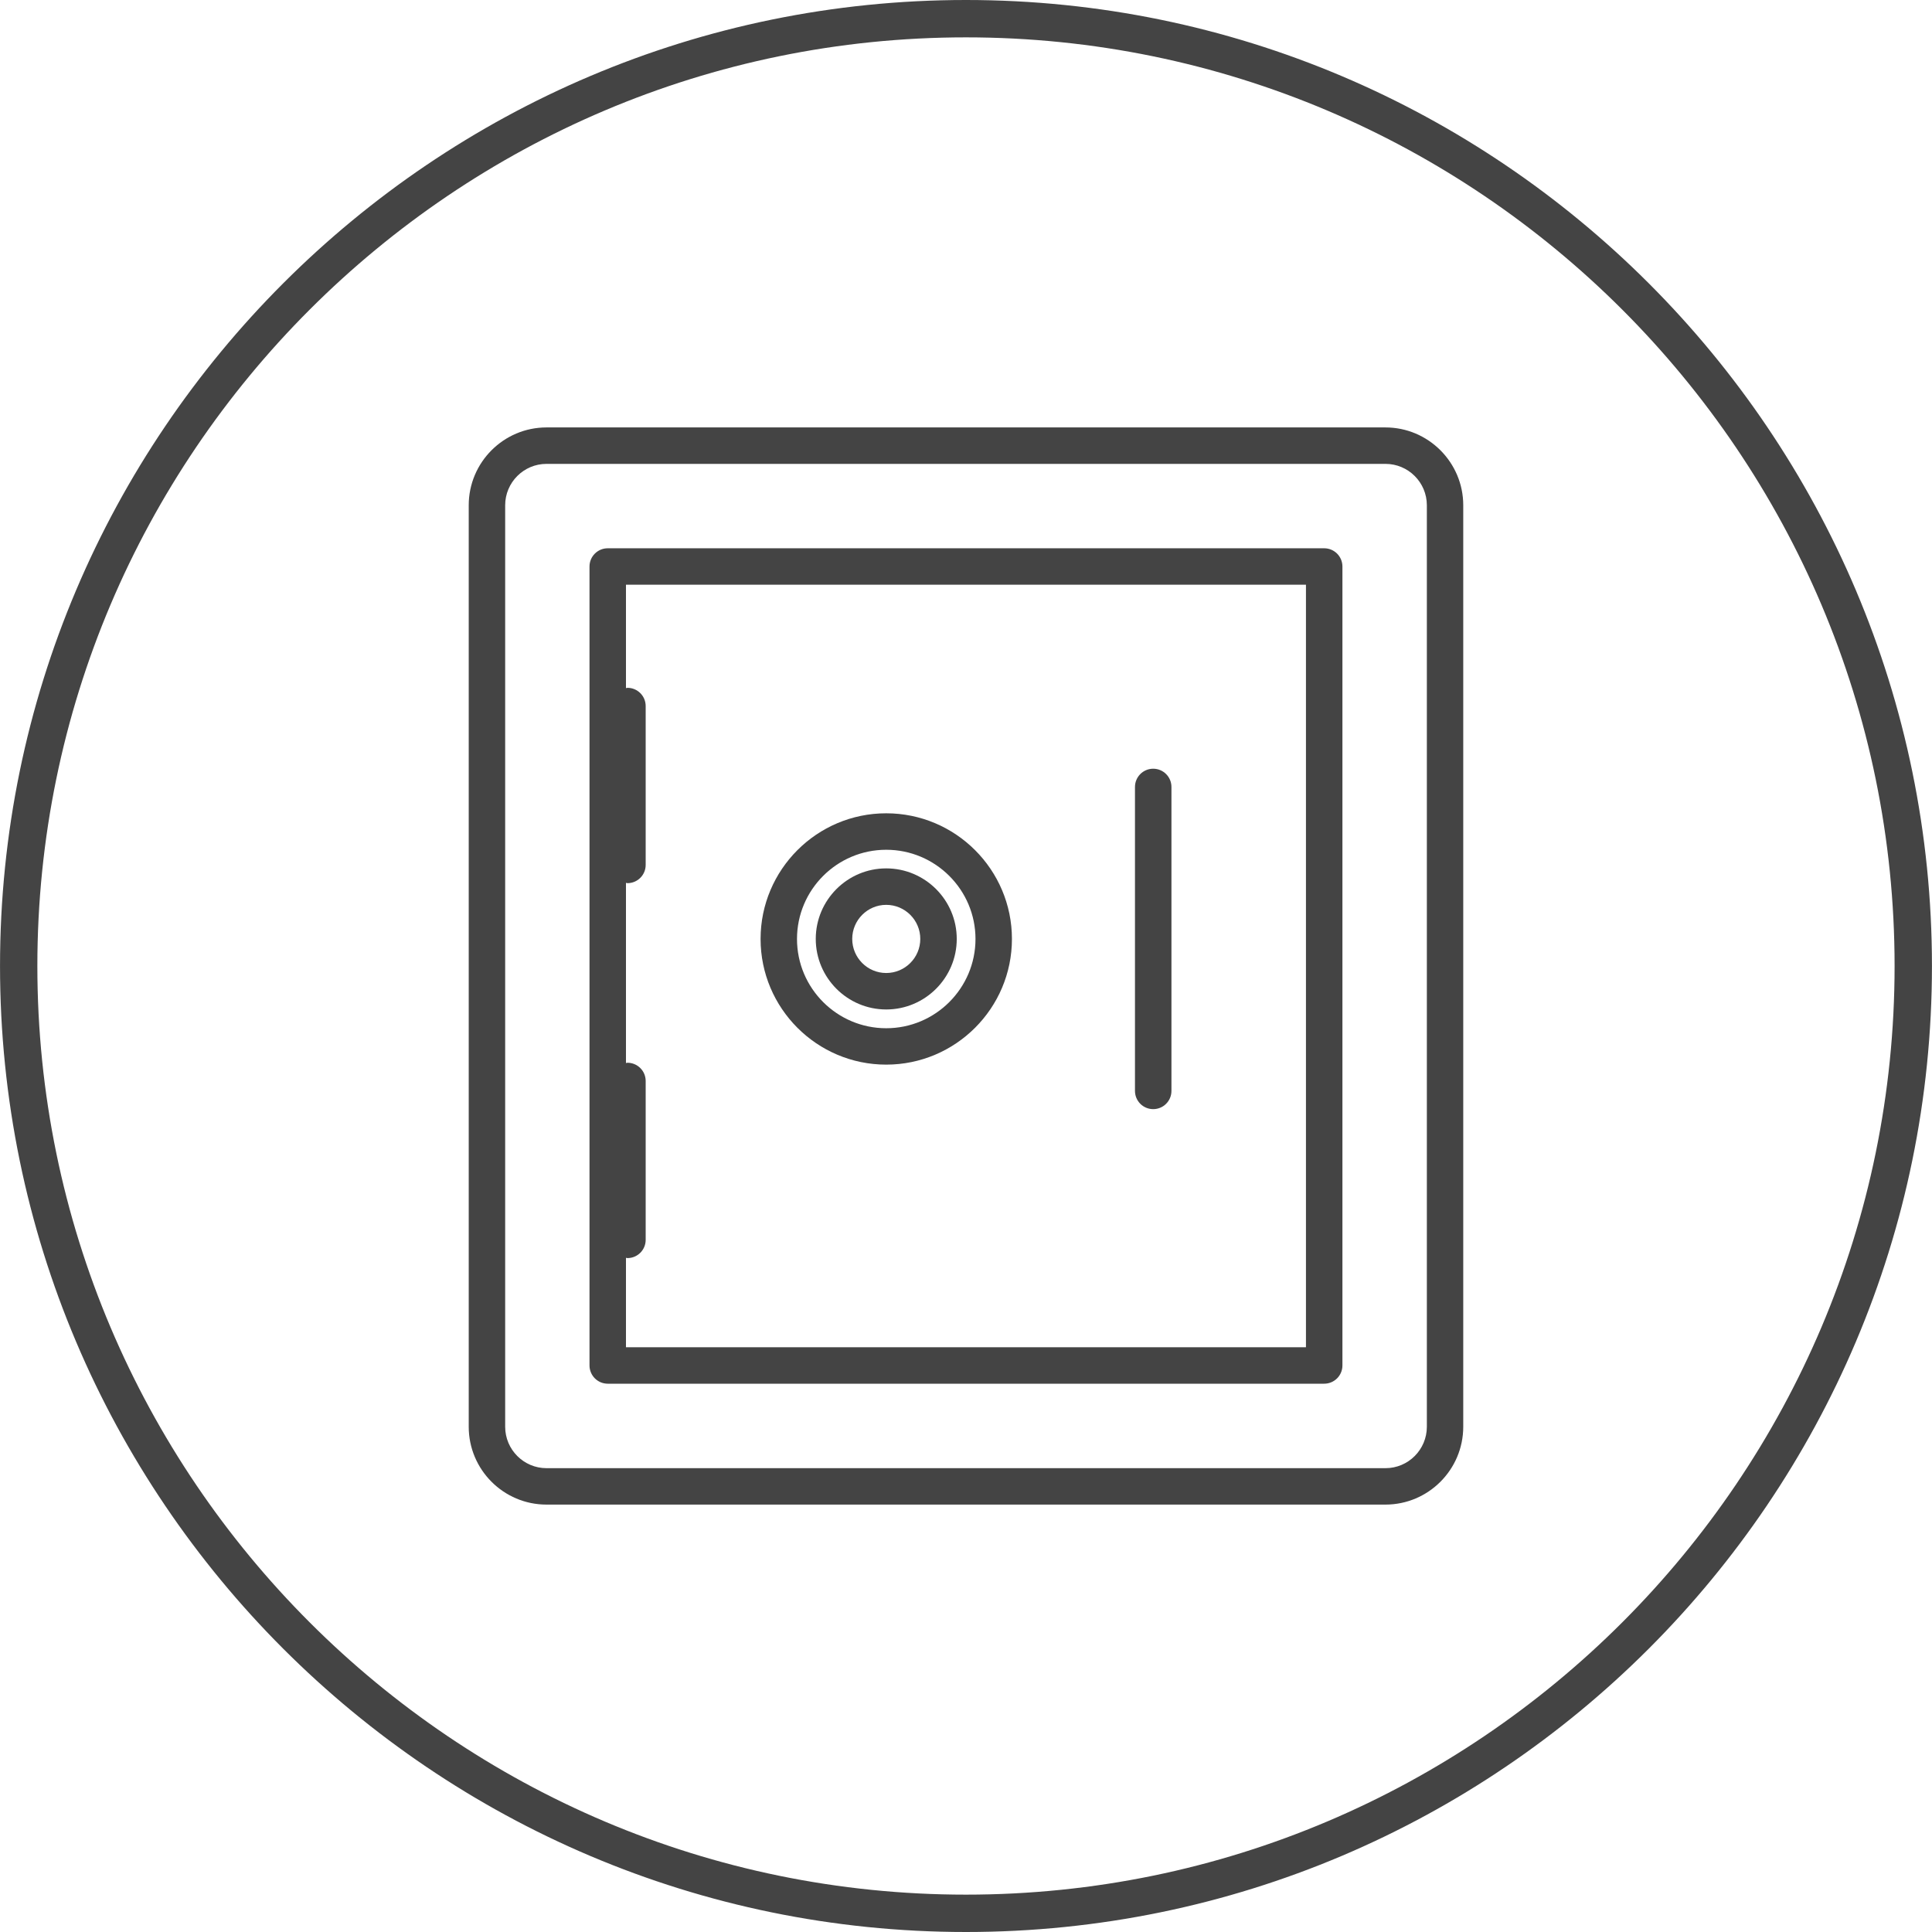 <!-- Generated by IcoMoon.io -->
<svg version="1.1" xmlns="http://www.w3.org/2000/svg" width="80" height="80" viewBox="0 0 80 80">
<title>secure-vault</title>
<path fill="#444" d="M22.629 62.302h34.739c1.776 0 3.222-1.447 3.222-3.224v-38.156c0-1.776-1.447-3.223-3.222-3.223h-34.739c-1.775 0-3.22 1.447-3.22 3.223v38.156c-0.001 1.777 1.444 3.224 3.22 3.224zM20.918 20.922c0-0.945 0.767-1.714 1.712-1.714h34.739c0.945 0 1.714 0.768 1.714 1.714v38.156c0 0.946-0.768 1.716-1.714 1.716h-34.739c-0.943 0-1.712-0.769-1.712-1.716v-38.156z"></path>
<path fill="#444" d="M25.165 57.296h29.667c0.417 0 0.755-0.338 0.755-0.755v-33.083c0-0.417-0.338-0.755-0.755-0.755h-29.667c-0.417 0-0.755 0.338-0.755 0.755v33.083c0.001 0.417 0.338 0.755 0.755 0.755zM54.077 24.213v31.573h-28.157v-3.703c0.021 0.001 0.038 0.012 0.061 0.012 0.417 0 0.755-0.338 0.755-0.755v-6.579c0-0.417-0.338-0.755-0.755-0.755-0.023 0-0.040 0.011-0.061 0.012v-7.461c0.021 0.001 0.038 0.013 0.061 0.013 0.417 0 0.755-0.338 0.755-0.755v-6.579c0-0.417-0.338-0.755-0.755-0.755-0.023 0-0.040 0.011-0.061 0.013v-4.282h28.157z"></path>
<path fill="#444" d="M36.696 44.084c2.871 0 5.206-2.335 5.206-5.204s-2.335-5.203-5.206-5.203c-2.868 0-5.202 2.333-5.202 5.203s2.333 5.204 5.202 5.204zM36.696 35.187c2.038 0 3.697 1.657 3.697 3.694s-1.658 3.696-3.697 3.696c-2.037 0-3.694-1.657-3.694-3.696s1.657-3.694 3.694-3.694z"></path>
<path fill="#444" d="M36.696 41.8c1.61 0 2.921-1.311 2.921-2.921s-1.311-2.921-2.921-2.921c-1.608 0-2.917 1.311-2.917 2.921s1.309 2.921 2.917 2.921zM36.696 37.468c0.778 0 1.411 0.633 1.411 1.411s-0.633 1.411-1.411 1.411c-0.777 0-1.407-0.633-1.407-1.411s0.631-1.411 1.407-1.411z"></path>
<path fill="#444" d="M47.752 45.927c0.417 0 0.755-0.338 0.755-0.755v-12.586c0-0.417-0.338-0.755-0.755-0.755s-0.755 0.338-0.755 0.755v12.586c0 0.418 0.338 0.755 0.755 0.755z"></path>
<path fill="#444" d="M39.998 80c22.057 0 40-17.943 40-40s-17.943-40-40-40c-22.055 0-39.997 17.943-39.997 40s17.942 40 39.997 40zM39.998 1.547c21.203 0 38.453 17.25 38.453 38.453s-17.25 38.453-38.453 38.453c-21.201 0-38.451-17.25-38.451-38.453s17.25-38.453 38.451-38.453z"></path>
</svg>
